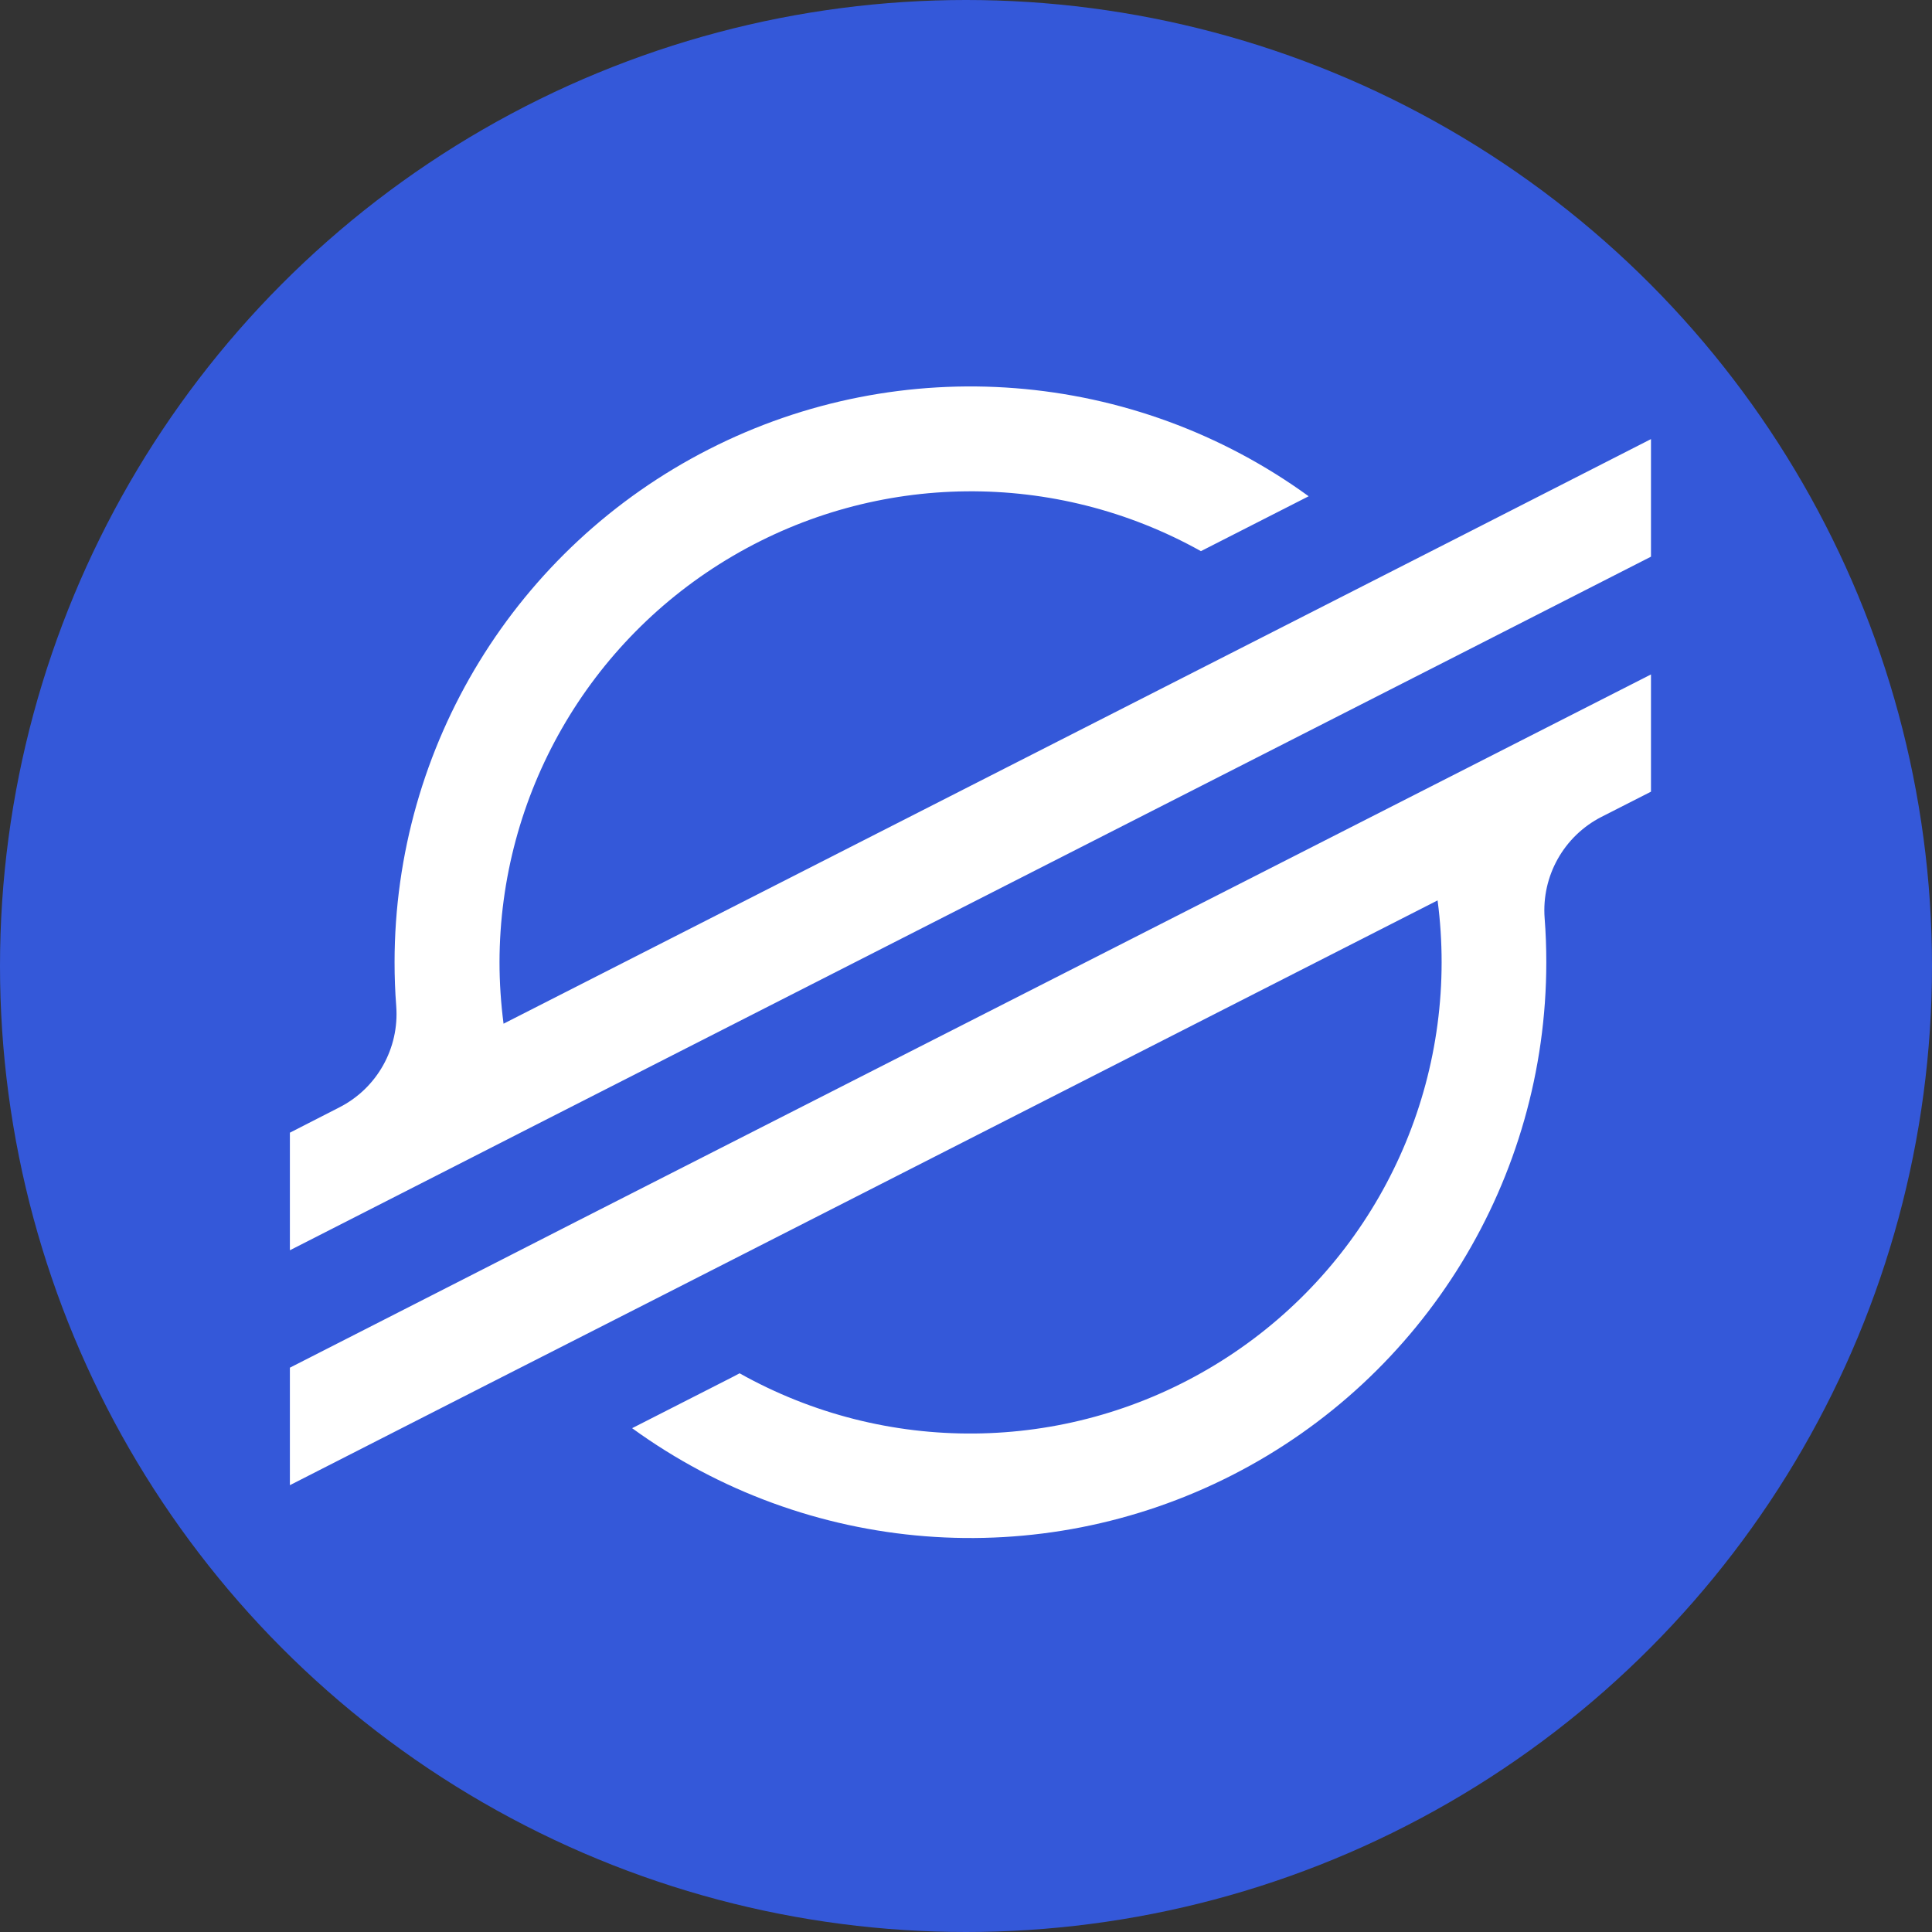 <svg width="22" height="22" viewBox="0 0 22 22" fill="none" xmlns="http://www.w3.org/2000/svg">
<rect x="0" y="0" width="22" height="22" fill="#333333" stroke="none"/>
<g id="Stellar (XLM)">
<circle id="Stellar (XLM)_2" cx="11" cy="11" r="11" fill="#3458D9"/>
<g id="Stellar (XLM)_3">
<path id="Stellar (XLM)_4" d="M16.613 6.116L14.746 7.067L5.734 11.657C5.704 11.425 5.688 11.191 5.688 10.956C5.691 9.053 6.701 7.294 8.343 6.332C9.985 5.369 12.013 5.348 13.675 6.276L14.743 5.732L14.902 5.651C12.907 4.203 10.268 3.996 8.072 5.116C5.875 6.236 4.493 8.493 4.493 10.958C4.493 11.125 4.499 11.292 4.512 11.457C4.548 11.937 4.293 12.392 3.864 12.61L3.301 12.898V14.237L4.959 13.392L5.496 13.118L6.025 12.848L15.526 8.008L16.594 7.464L18.8 6.339V5L16.613 6.116Z" fill="white"/>
<path id="Stellar (XLM)_5" d="M18.8 7.68L6.565 13.909L5.498 14.454L3.301 15.574V16.912L5.482 15.8L7.349 14.85L16.37 10.253C16.401 10.487 16.416 10.723 16.416 10.959C16.415 12.864 15.404 14.626 13.759 15.588C12.115 16.551 10.084 16.57 8.422 15.638L8.356 15.673L7.198 16.263C9.193 17.711 11.831 17.918 14.028 16.799C16.224 15.68 17.607 13.424 17.608 10.959C17.608 10.79 17.602 10.621 17.589 10.455C17.553 9.975 17.808 9.521 18.236 9.302L18.8 9.015V7.68Z" fill="white"/>
</g>
</g>
</svg>
